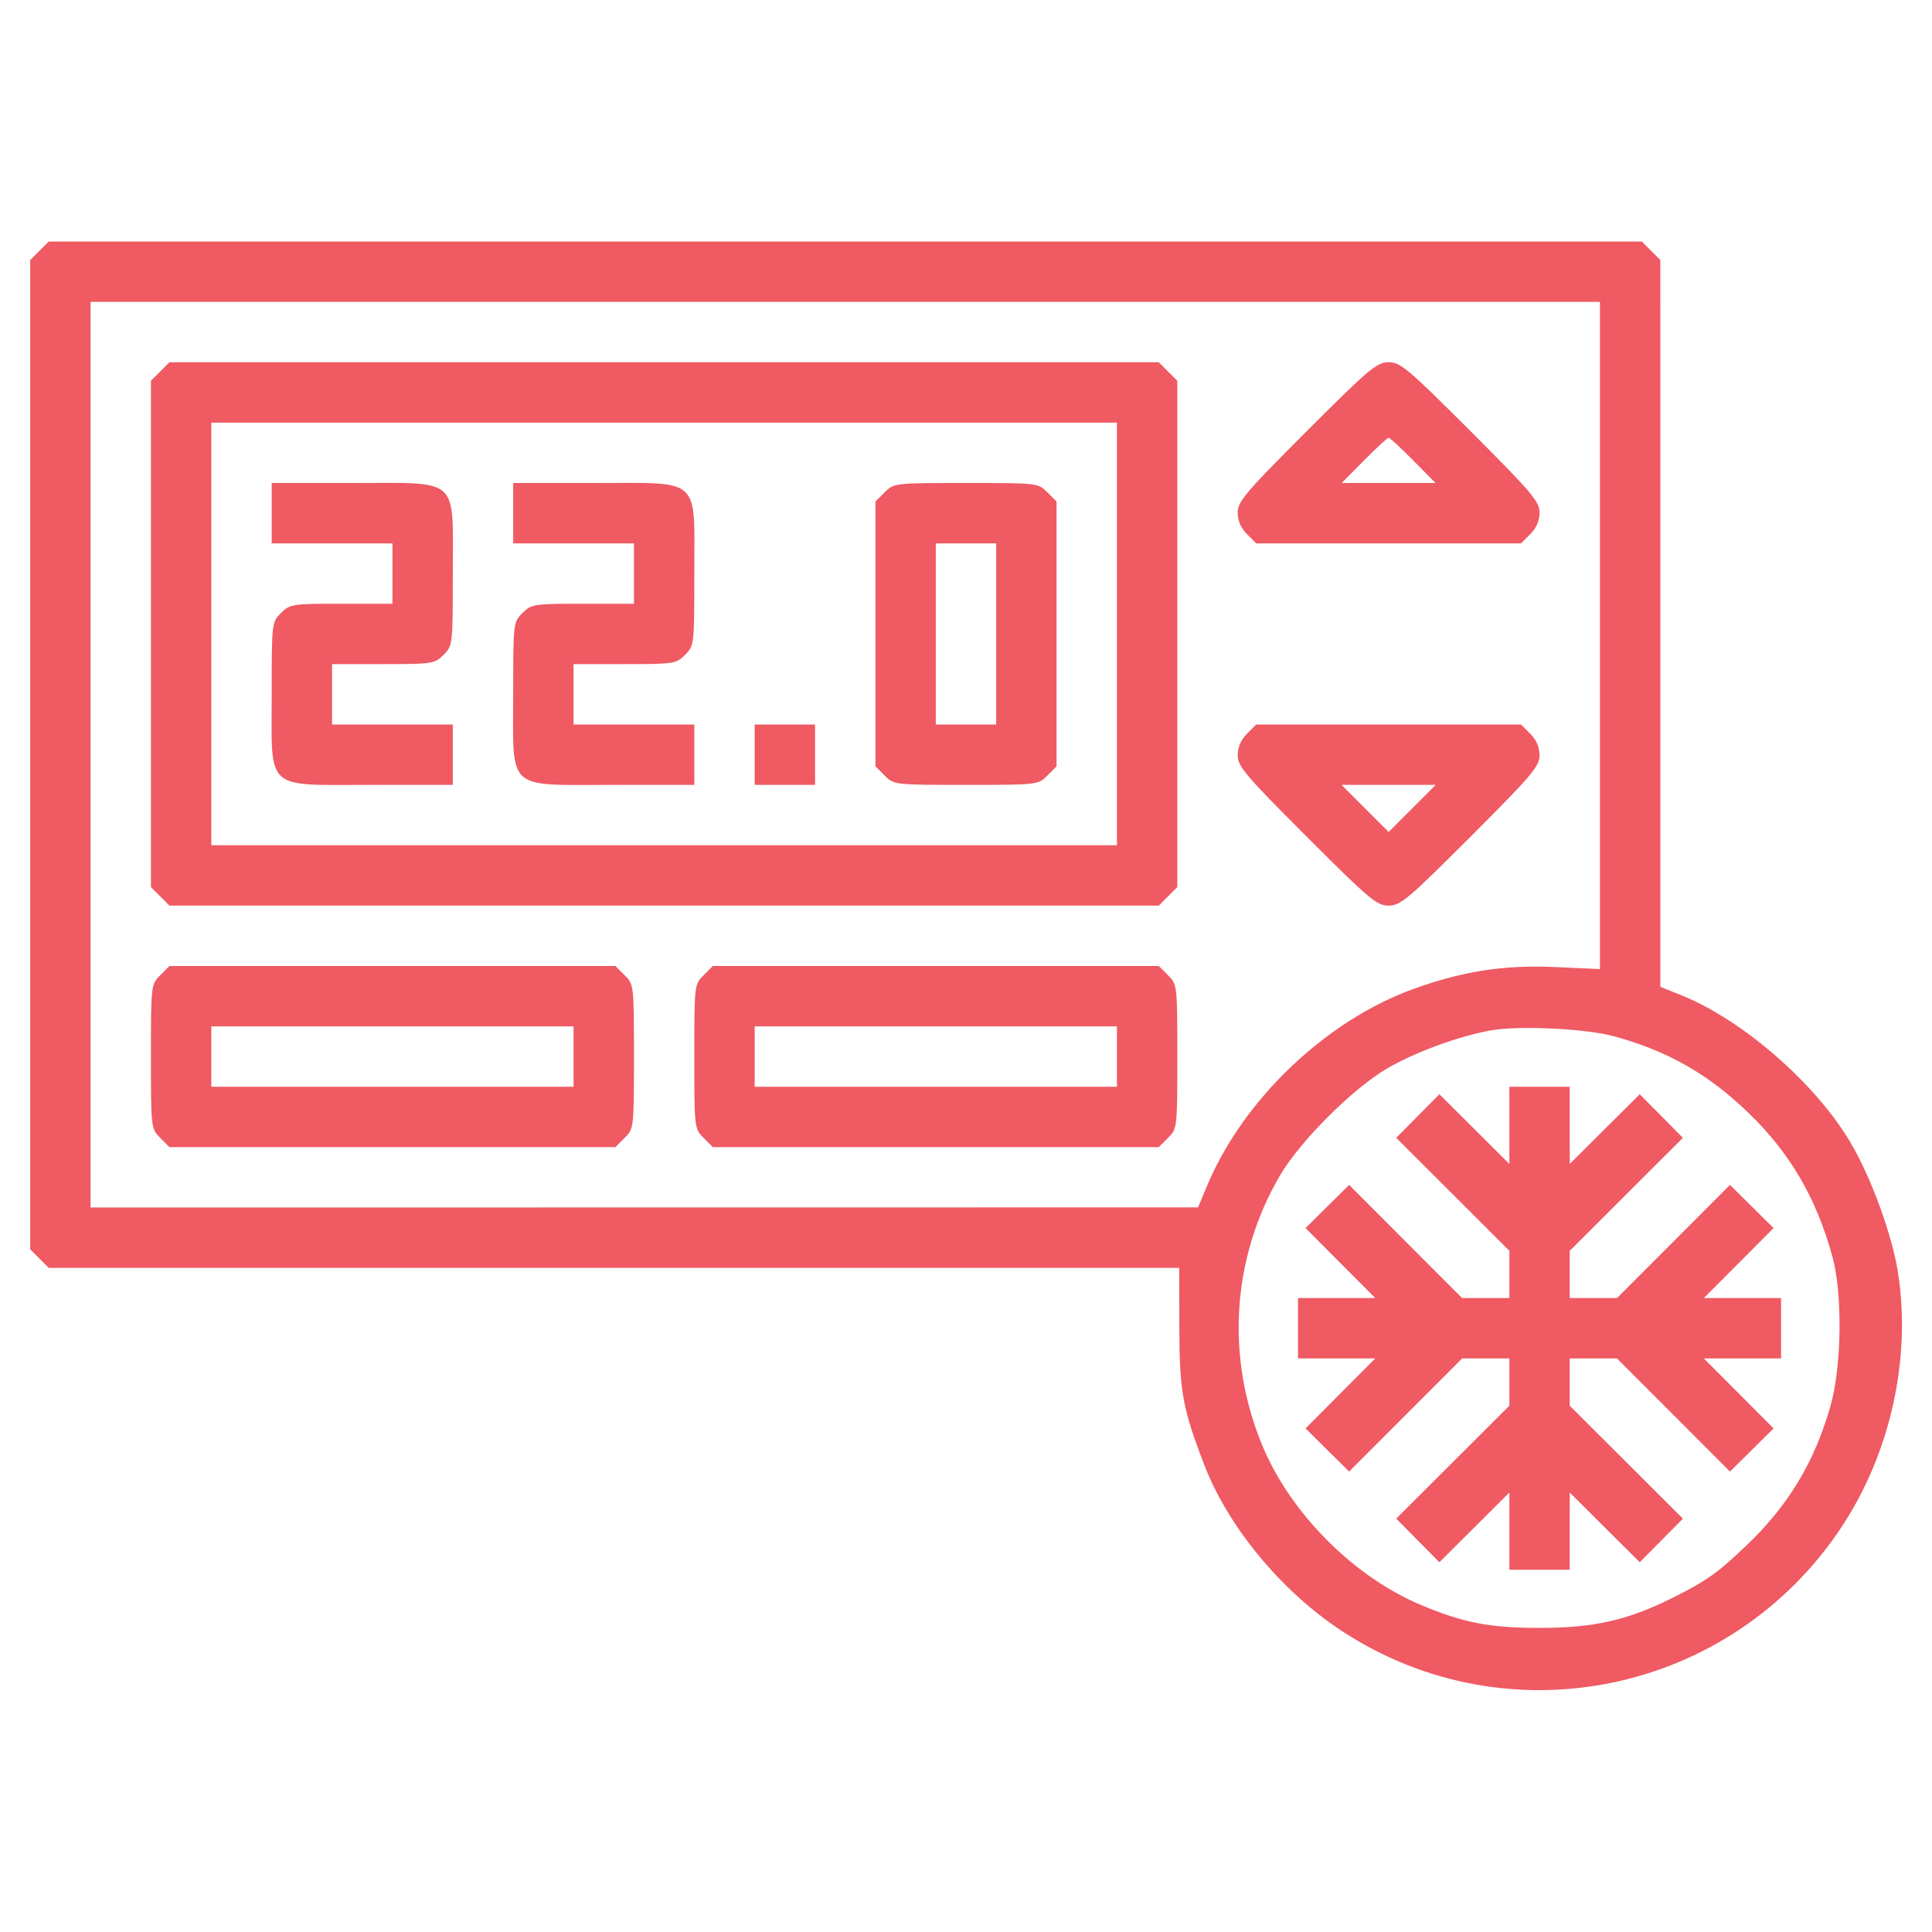 <svg width="60" height="60" viewBox="0 0 60 60" fill="none" xmlns="http://www.w3.org/2000/svg">
<path fill-rule="evenodd" clip-rule="evenodd" d="M1.225 7.788L0.938 8.075V23.438V38.8L1.225 39.087L1.513 39.375H19.067H36.621L36.625 41.221C36.629 43.212 36.724 43.738 37.4 45.493C38.14 47.416 39.782 49.403 41.649 50.636C46.821 54.051 53.765 52.612 57.198 47.413C58.716 45.115 59.365 42.161 58.939 39.492C58.753 38.325 58.101 36.548 57.466 35.477C56.383 33.647 54.128 31.682 52.236 30.917L51.563 30.645L51.563 19.36L51.562 8.075L51.275 7.788L50.987 7.5H26.25H1.513L1.225 7.788ZM2.812 23.438V37.5L20.01 37.498L37.207 37.496L37.488 36.824C38.61 34.145 41.176 31.698 43.893 30.714C45.428 30.159 46.708 29.961 48.31 30.033L49.688 30.095V19.735V9.375H26.25H2.812V23.438ZM4.975 11.538L4.688 11.825V19.688V27.55L4.975 27.837L5.263 28.125H20.625H35.987L36.275 27.837L36.562 27.55V19.688V11.825L36.275 11.538L35.987 11.25H20.625H5.263L4.975 11.538ZM40.58 13.392C38.676 15.296 38.438 15.577 38.438 15.917C38.438 16.167 38.537 16.399 38.725 16.587L39.013 16.875H43.125H47.237L47.525 16.587C47.713 16.399 47.812 16.167 47.812 15.917C47.812 15.577 47.574 15.296 45.67 13.392C43.722 11.444 43.492 11.25 43.125 11.25C42.758 11.25 42.528 11.444 40.58 13.392ZM6.562 19.688V26.25H20.625H34.688V19.688V13.125H20.625H6.562V19.688ZM42.363 14.297L41.667 15H43.125H44.583L43.887 14.297C43.504 13.91 43.161 13.594 43.125 13.594C43.089 13.594 42.746 13.91 42.363 14.297ZM8.438 15.938V16.875H10.312H12.188V17.812V18.75H10.6C9.071 18.75 9.002 18.761 8.725 19.038C8.44 19.323 8.438 19.343 8.438 21.562C8.438 24.599 8.19 24.375 11.538 24.375H14.062V23.438V22.5H12.188H10.312V21.562V20.625H11.9C13.429 20.625 13.498 20.614 13.775 20.337C14.06 20.052 14.062 20.032 14.062 17.812C14.062 14.776 14.31 15 10.962 15H8.438V15.938ZM15.938 15.938V16.875H17.812H19.688V17.812V18.75H18.1C16.571 18.75 16.502 18.761 16.225 19.038C15.94 19.323 15.938 19.343 15.938 21.562C15.938 24.599 15.69 24.375 19.038 24.375H21.562V23.438V22.5H19.688H17.812V21.562V20.625H19.4C20.929 20.625 20.998 20.614 21.275 20.337C21.56 20.052 21.562 20.032 21.562 17.812C21.562 14.776 21.81 15 18.462 15H15.938V15.938ZM27.475 15.288L27.188 15.575V19.688V23.8L27.475 24.087C27.76 24.373 27.781 24.375 30 24.375C32.219 24.375 32.24 24.373 32.525 24.087L32.812 23.8V19.688V15.575L32.525 15.288C32.24 15.002 32.219 15 30 15C27.781 15 27.76 15.002 27.475 15.288ZM29.062 19.688V22.5H30H30.938V19.688V16.875H30H29.062V19.688ZM23.438 23.438V24.375H24.375H25.312V23.438V22.5H24.375H23.438V23.438ZM38.725 22.788C38.537 22.976 38.438 23.208 38.438 23.458C38.438 23.798 38.676 24.079 40.58 25.983C42.528 27.931 42.758 28.125 43.125 28.125C43.492 28.125 43.722 27.931 45.67 25.983C47.574 24.079 47.812 23.798 47.812 23.458C47.812 23.208 47.713 22.976 47.525 22.788L47.237 22.5H43.125H39.013L38.725 22.788ZM42.394 25.106L43.125 25.837L43.856 25.106L44.587 24.375H43.125H41.663L42.394 25.106ZM4.975 30.288C4.69 30.573 4.688 30.593 4.688 32.812C4.688 35.032 4.69 35.052 4.975 35.337L5.263 35.625H12.188H19.112L19.4 35.337C19.685 35.052 19.688 35.032 19.688 32.812C19.688 30.593 19.685 30.573 19.4 30.288L19.112 30H12.188H5.263L4.975 30.288ZM21.85 30.288C21.565 30.573 21.562 30.593 21.562 32.812C21.562 35.032 21.565 35.052 21.85 35.337L22.138 35.625H29.062H35.987L36.275 35.337C36.56 35.052 36.562 35.032 36.562 32.812C36.562 30.593 36.56 30.573 36.275 30.288L35.987 30H29.062H22.138L21.85 30.288ZM6.562 32.812V33.75H12.188H17.812V32.812V31.875H12.188H6.562V32.812ZM23.438 32.812V33.75H29.062H34.688V32.812V31.875H29.062H23.438V32.812ZM46.308 31.998C45.29 32.181 43.943 32.676 43.066 33.19C42.002 33.814 40.377 35.439 39.752 36.504C38.251 39.065 38.055 42.165 39.221 44.935C40.097 47.015 42.054 48.974 44.121 49.84C45.457 50.4 46.251 50.554 47.812 50.556C49.495 50.558 50.559 50.317 51.956 49.616C53.01 49.087 53.331 48.859 54.24 47.993C55.539 46.757 56.361 45.389 56.853 43.642C57.197 42.423 57.224 40.171 56.907 39.024C56.404 37.198 55.59 35.806 54.297 34.558C53.045 33.349 51.778 32.63 50.098 32.176C49.239 31.943 47.158 31.846 46.308 31.998ZM46.875 34.949V36.148L45.788 35.065L44.701 33.983L44.031 34.66L43.361 35.337L45.118 37.091L46.875 38.845V39.579V40.312H46.141H45.407L43.653 38.556L41.899 36.799L41.222 37.469L40.545 38.139L41.628 39.226L42.71 40.312H41.511H40.312V41.25V42.188H41.511H42.71L41.628 43.274L40.545 44.361L41.222 45.031L41.899 45.701L43.653 43.944L45.407 42.188H46.141H46.875V42.921V43.655L45.118 45.409L43.361 47.163L44.031 47.84L44.701 48.517L45.788 47.435L46.875 46.352V47.551V48.75H47.812H48.75V47.551V46.352L49.837 47.435L50.924 48.517L51.594 47.84L52.264 47.163L50.507 45.409L48.75 43.655V42.921V42.188H49.484H50.218L51.972 43.944L53.726 45.701L54.403 45.031L55.08 44.361L53.997 43.274L52.915 42.188H54.114H55.312V41.25V40.312H54.114H52.915L53.997 39.226L55.08 38.139L54.403 37.469L53.726 36.799L51.972 38.556L50.218 40.312H49.484H48.75V39.579V38.845L50.507 37.091L52.264 35.337L51.594 34.66L50.924 33.983L49.837 35.065L48.75 36.148V34.949V33.75H47.812H46.875V34.949Z" fill="#EF5A63"/>
</svg>
